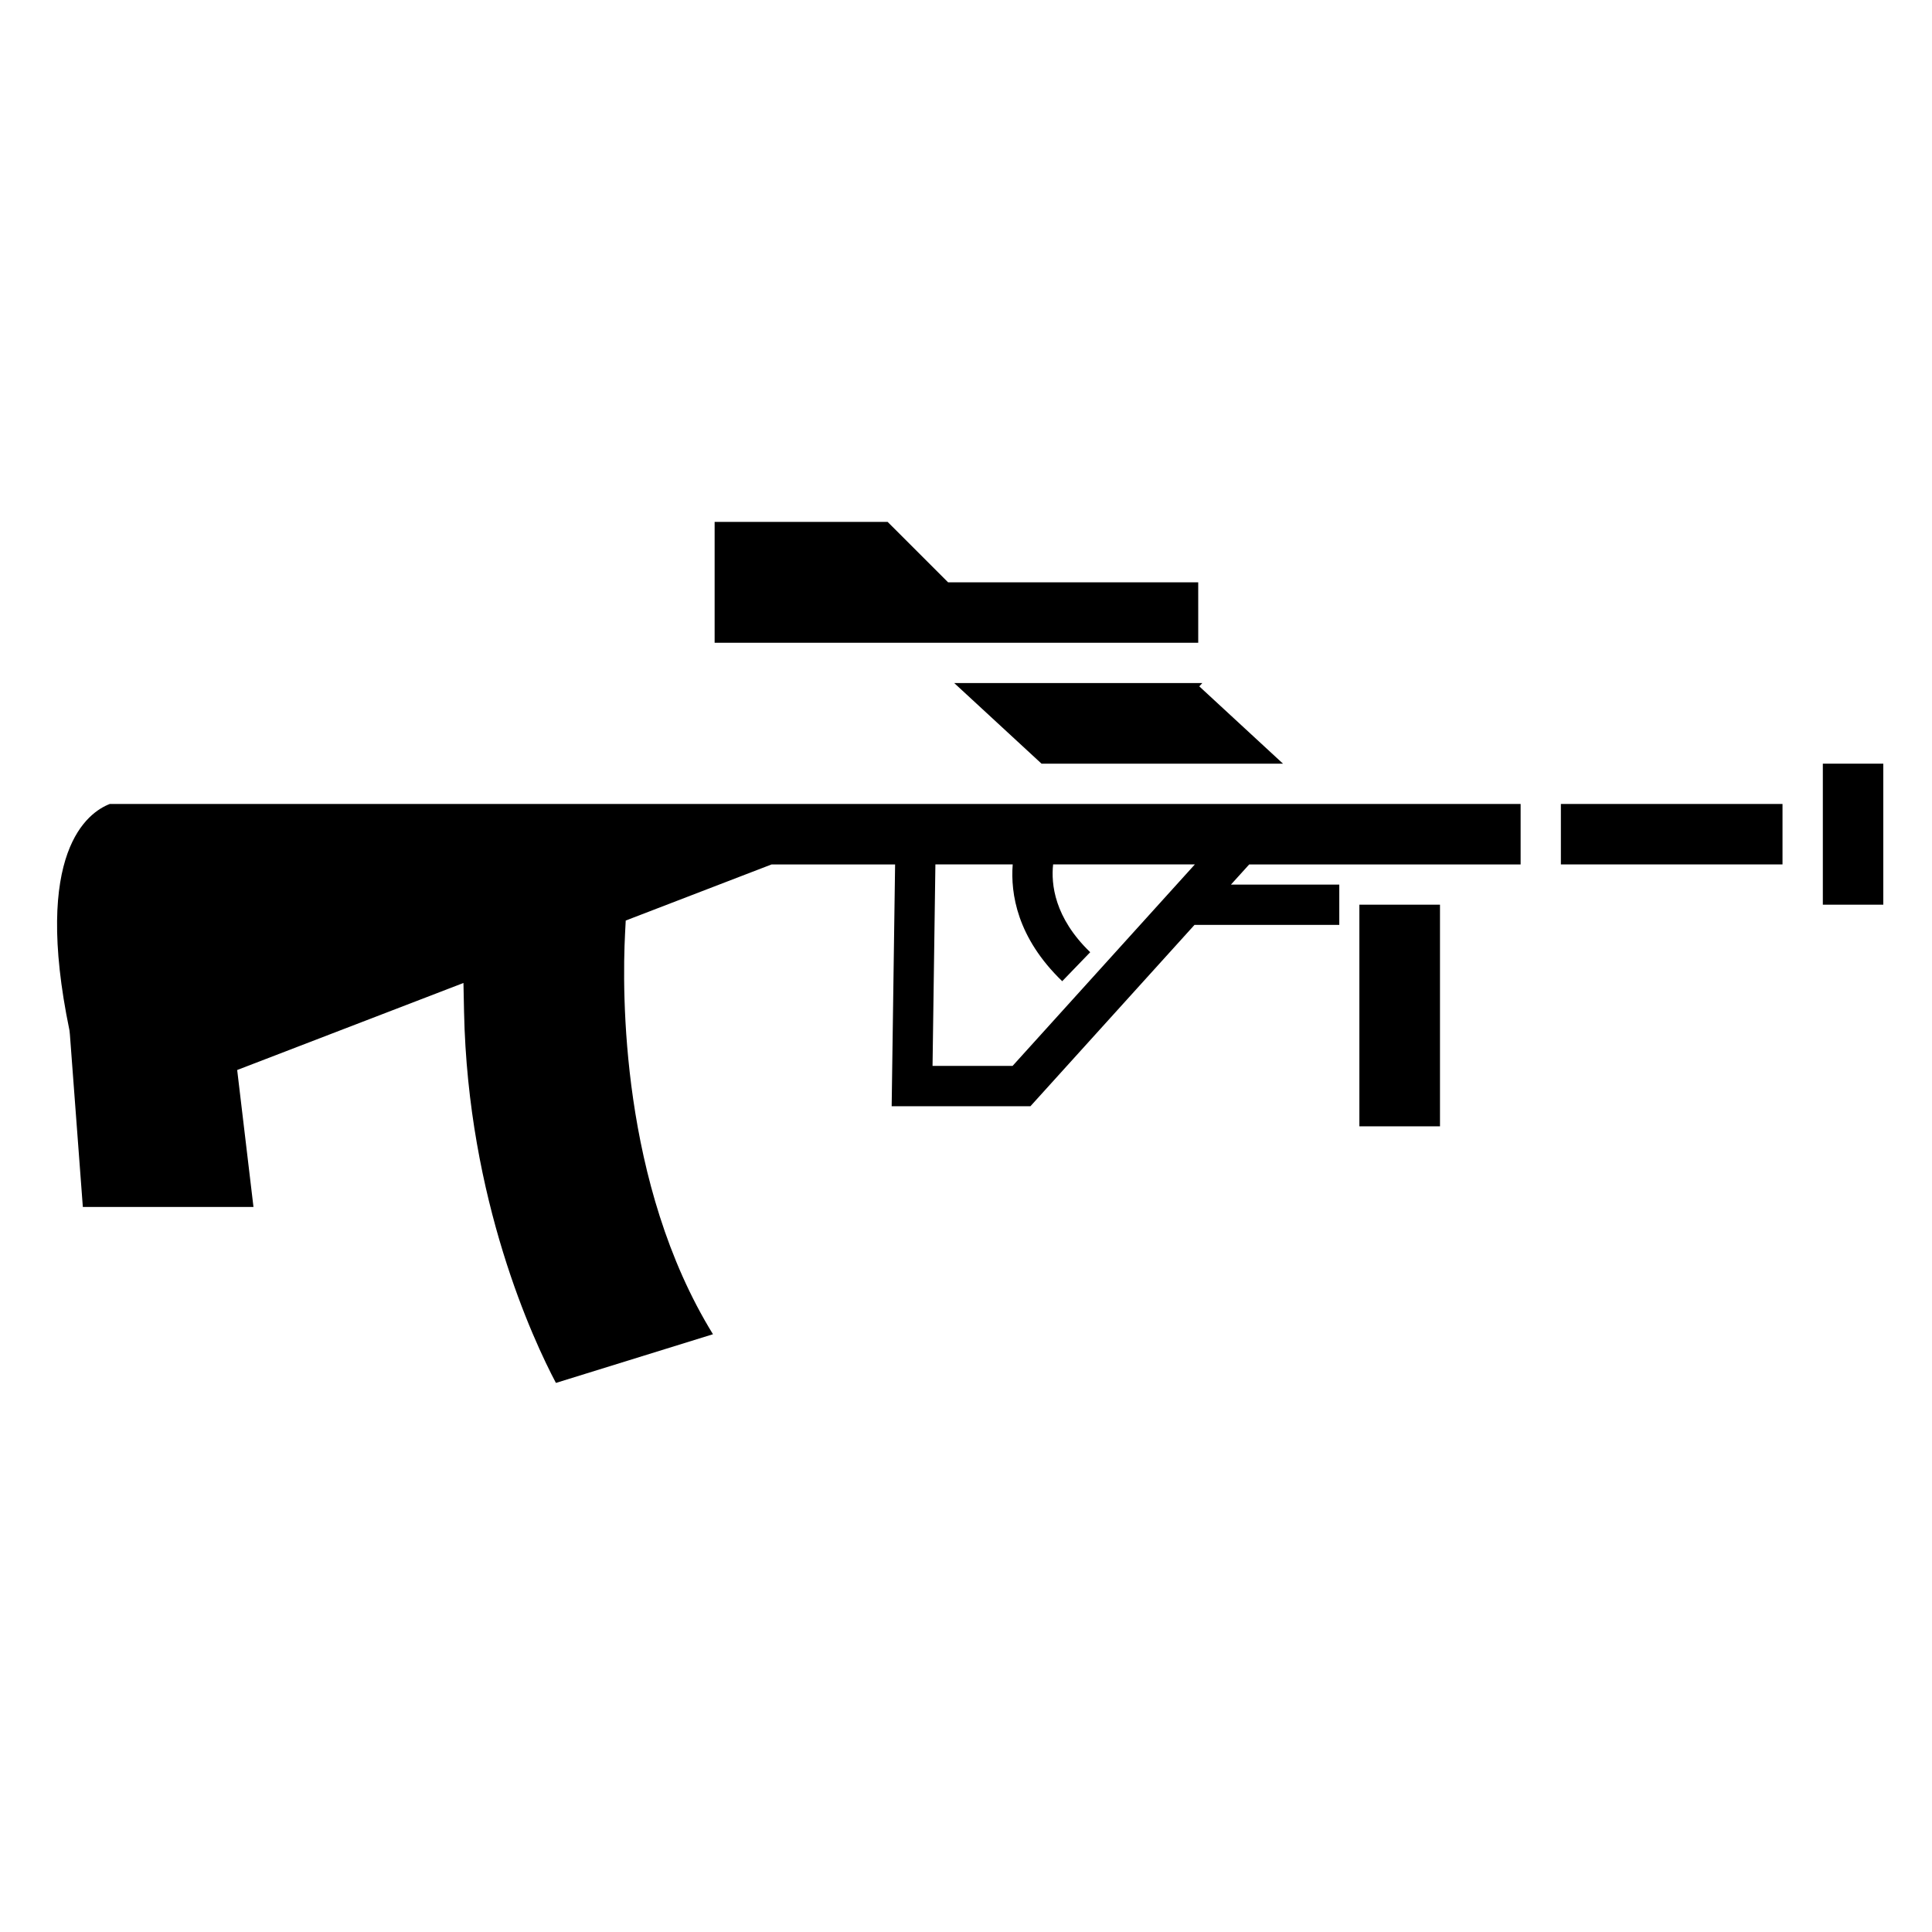<?xml version="1.0" encoding="UTF-8"?>
<!-- Uploaded to: ICON Repo, www.svgrepo.com, Generator: ICON Repo Mixer Tools -->
<svg fill="#000000" width="800px" height="800px" version="1.1" viewBox="144 144 512 512" xmlns="http://www.w3.org/2000/svg">
 <g>
  <path d="m557.65 357.06h58.734v16.02h-58.734z"/>
  <path d="m627.07 346.38h16.02v37.371h-16.02z"/>
  <path d="m504.25 383.75h21.363v58.738h-21.363z"/>
  <path d="m461.54 298.32h-66.289l-16.023-16.016h-45.844v32.039h128.16z"/>
  <path d="m396.88 325.02 23.137 21.359h63.992l-22.184-20.484 0.801-0.875z"/>
  <path d="m162.41 417.05 0.113 1.086 3.43 45.715h45.219l-4.316-36.289 59.965-23.062 0.156 7.609c1.031 50.008 18.379 87.074 24.348 98.379l41.621-12.902c-24.535-39.82-24.082-90.871-23.301-106.17l0.18-3.465 38.652-14.867h32.734l-0.91 64.074h36.777l43.484-48.059h38.363v-10.676h-28.707l4.836-5.34h71.926v-16.02l-373.87-0.008c-5.859 2.246-20.488 12.711-10.703 59.992zm229.48-43.973h20.488c-0.594 7.707 1.137 19.398 13.121 30.953l7.418-7.684c-9.508-9.168-10.395-18.078-9.828-23.266h37.562l-48.309 53.398h-21.207z"/>
 </g>
</svg>